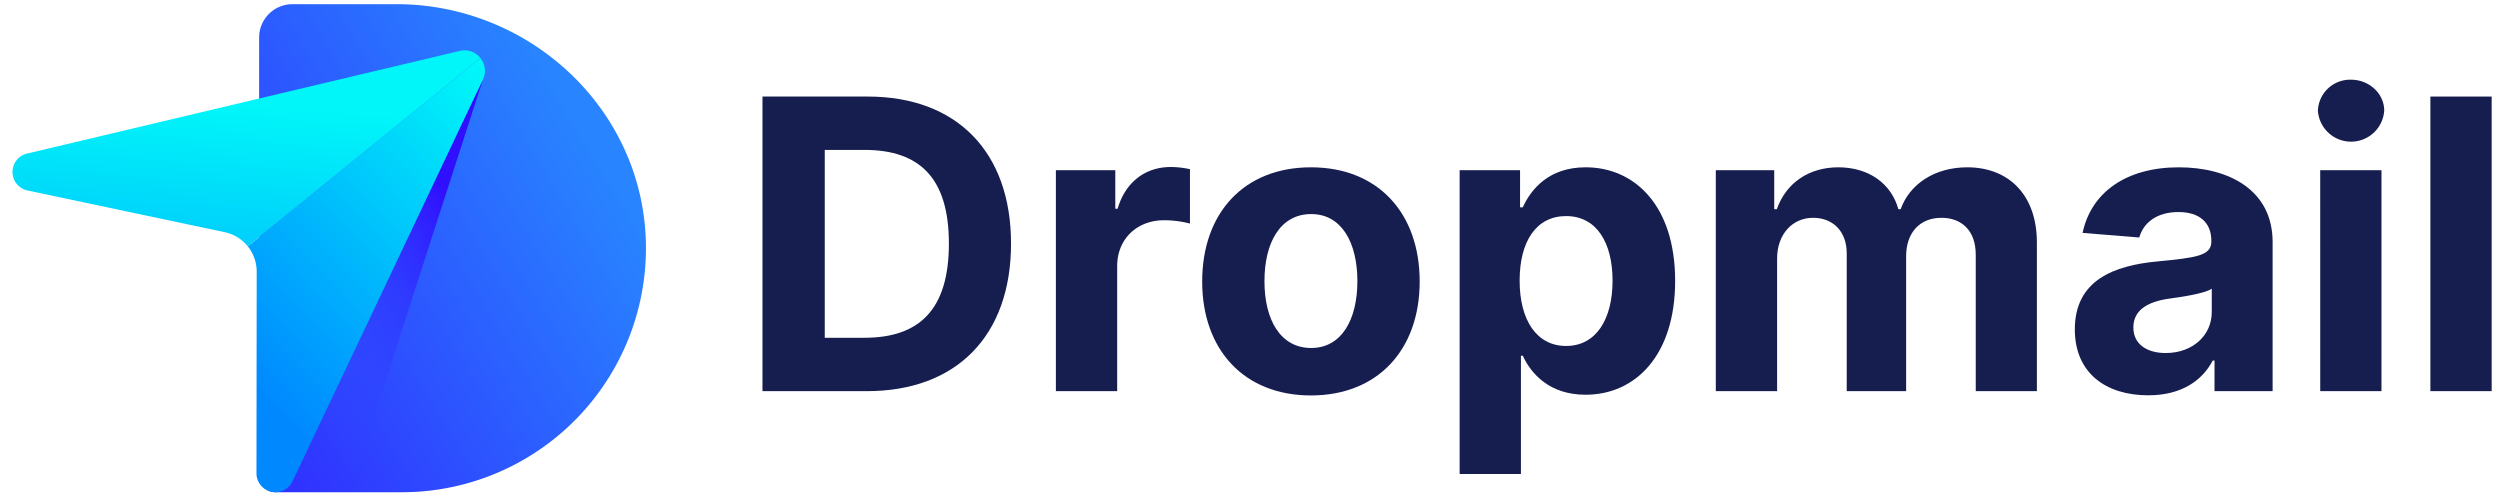 <svg xmlns="http://www.w3.org/2000/svg" xmlns:xlink="http://www.w3.org/1999/xlink" width="600" height="120" viewBox="0 0 600 120">
  <defs>
    <linearGradient id="linear-gradient" x1="-0.045" y1="0.791" x2="0.767" y2="0.172" gradientUnits="objectBoundingBox">
      <stop offset="0.001" stop-color="#3033ff"/>
      <stop offset="1" stop-color="#2884ff"/>
    </linearGradient>
    <linearGradient id="linear-gradient-2" x1="0.263" y1="0.894" x2="0.778" y2="0.245" gradientUnits="objectBoundingBox">
      <stop offset="0" stop-color="#3050ff" stop-opacity="0"/>
      <stop offset="1" stop-color="#300fff"/>
    </linearGradient>
    <linearGradient id="linear-gradient-3" x1="0.254" y1="0.878" x2="0.779" y2="-0.068" gradientUnits="objectBoundingBox">
      <stop offset="0" stop-color="#0089ff"/>
      <stop offset="1" stop-color="#00f6f9"/>
    </linearGradient>
    <linearGradient id="linear-gradient-4" x1="0.233" y1="2.209" x2="0.544" y2="0.292" xlink:href="#linear-gradient-3"/>
    <clipPath id="clip-Logo_B">
      <rect width="600" height="120"/>
    </clipPath>
  </defs>
  <g id="Logo_B" data-name="Logo B" clip-path="url(#clip-Logo_B)">
    <g id="Group_38733" data-name="Group 38733" transform="translate(-776.167 -254.463)">
      <g id="Dropmail" transform="translate(959.161 273.592)">
        <g id="Group_38731" data-name="Group 38731" style="isolation: isolate">
          <path id="Path_1321" data-name="Path 1321" d="M853.232,335.29v-70.7H878.5c21.335,0,34.387,13.259,34.387,35.284,0,22.1-13.053,35.42-34.594,35.42Zm24.441-12.807c13.293,0,20.3-6.836,20.3-22.613,0-15.709-7.007-22.475-20.266-22.475H868.18v45.088Z" transform="translate(-853.232 -260.546)" fill="#161e50"/>
          <path id="Path_1322" data-name="Path 1322" d="M882.209,272.307h14.258v9.254h.552c1.934-6.562,6.8-10.015,12.742-10.015a22.055,22.055,0,0,1,4.625.518v13.05a24.808,24.808,0,0,0-6.214-.795c-6.491,0-11.254,4.489-11.254,11.014v30H882.209Z" transform="translate(-811.789 -250.59)" fill="#161e50"/>
          <path id="Path_1323" data-name="Path 1323" d="M896.656,298.985c0-16.433,10.01-27.41,26.1-27.41s26.1,10.977,26.1,27.41c0,16.331-10.013,27.342-26.1,27.342S896.656,315.316,896.656,298.985Zm37.25-.1c0-9.254-3.8-16.088-11.082-16.088-7.424,0-11.22,6.834-11.22,16.088s3.8,16.052,11.22,16.052C930.108,314.935,933.906,308.135,933.906,298.883Z" transform="translate(-791.127 -250.549)" fill="#161e50"/>
          <path id="Path_1324" data-name="Path 1324" d="M922.082,272.265h14.5v8.907h.656c1.969-4.314,6.214-9.6,15.087-9.6,11.636,0,21.476,9.043,21.476,27.272,0,17.745-9.427,27.311-21.51,27.311-8.562,0-13.016-4.941-15.053-9.359h-.447v28.38H922.082Zm25.547,42.186c7.215,0,11.152-6.418,11.152-15.672,0-9.181-3.866-15.5-11.152-15.5-7.145,0-11.15,6.042-11.15,15.5S940.552,314.451,947.628,314.451Z" transform="translate(-754.762 -250.549)" fill="#161e50"/>
          <path id="Path_1325" data-name="Path 1325" d="M947.38,272.265H961.4v9.356h.622c2.209-6.251,7.629-10.047,14.776-10.047,7.286,0,12.7,3.9,14.394,10.047h.554c2.175-6.076,8.216-10.047,15.983-10.047,9.876,0,16.71,6.559,16.71,18.054v35.663h-14.674V292.531c0-5.9-3.519-8.839-8.216-8.839-5.349,0-8.491,3.728-8.491,9.218v32.383H978.8V292.22c0-5.213-3.247-8.528-8.078-8.528-4.9,0-8.632,3.9-8.632,9.772v31.828H947.38Z" transform="translate(-718.58 -250.549)" fill="#161e50"/>
          <path id="Path_1326" data-name="Path 1326" d="M982.835,310.48c0-11.84,9.424-15.361,19.918-16.326,9.218-.9,12.846-1.349,12.846-4.766v-.207c0-4.35-2.868-6.87-7.874-6.87-5.281,0-8.421,2.588-9.425,6.109l-13.6-1.106c2.039-9.665,10.392-15.74,23.1-15.74,11.806,0,22.508,5.315,22.508,17.95v35.768h-13.947v-7.351h-.416c-2.588,4.936-7.662,8.353-15.5,8.353C990.328,326.294,982.835,320.979,982.835,310.48Zm32.866-4.141v-5.626c-1.76,1.171-7.009,1.932-10.217,2.379-5.179.727-8.6,2.763-8.6,6.907,0,4.039,3.247,6.146,7.769,6.146C1011.11,316.145,1015.7,311.9,1015.7,306.339Z" transform="translate(-667.872 -250.549)" fill="#161e50"/>
          <path id="Path_1327" data-name="Path 1327" d="M1006.841,270.347a7.735,7.735,0,0,1,7.942-7.424c4.382,0,7.973,3.349,7.973,7.424a7.975,7.975,0,0,1-15.915,0Zm.554,14.292H1022.1v53.027H1007.4Z" transform="translate(-633.538 -262.923)" fill="#161e50"/>
          <path id="Path_1328" data-name="Path 1328" d="M1032.657,335.29h-14.708v-70.7h14.708Z" transform="translate(-617.651 -260.546)" fill="#161e50"/>
        </g>
      </g>
      <path id="Path_1329" data-name="Path 1329" d="M896.347,312.86a58.582,58.582,0,0,1-58.558,59.74h-30.38a3.886,3.886,0,0,1-3.886-3.886V263.468a8.006,8.006,0,0,1,8.007-8.005h24.922C868.568,255.463,895.718,280.749,896.347,312.86Z" transform="translate(34.835 0)" fill="url(#linear-gradient)"/>
      <path id="Path_1330" data-name="Path 1330" d="M854.949,262.9l-32.022,99.052H805.122Z" transform="translate(37.121 10.642)" fill="url(#linear-gradient-2)"/>
      <g id="Group_38732" data-name="Group 38732" transform="translate(779.167 266.548)">
        <path id="Path_1331" data-name="Path 1331" d="M804.49,360.453l.056-48.337a9.7,9.7,0,0,0-2.146-6.136l55.82-45.2a4.834,4.834,0,0,1,.622,5.174L813.137,362.4A4.542,4.542,0,0,1,804.49,360.453Z" transform="translate(-745.938 -258.951)" fill="url(#linear-gradient-3)"/>
        <path id="Path_1332" data-name="Path 1332" d="M891.448,261.848l-55.82,45.2a9.766,9.766,0,0,0-5.573-3.395l-47.292-10a4.541,4.541,0,0,1-.1-8.861l103.858-24.635A4.81,4.81,0,0,1,891.448,261.848Z" transform="translate(-779.167 -260.024)" fill="url(#linear-gradient-4)"/>
      </g>
    </g>
  </g>
</svg>
